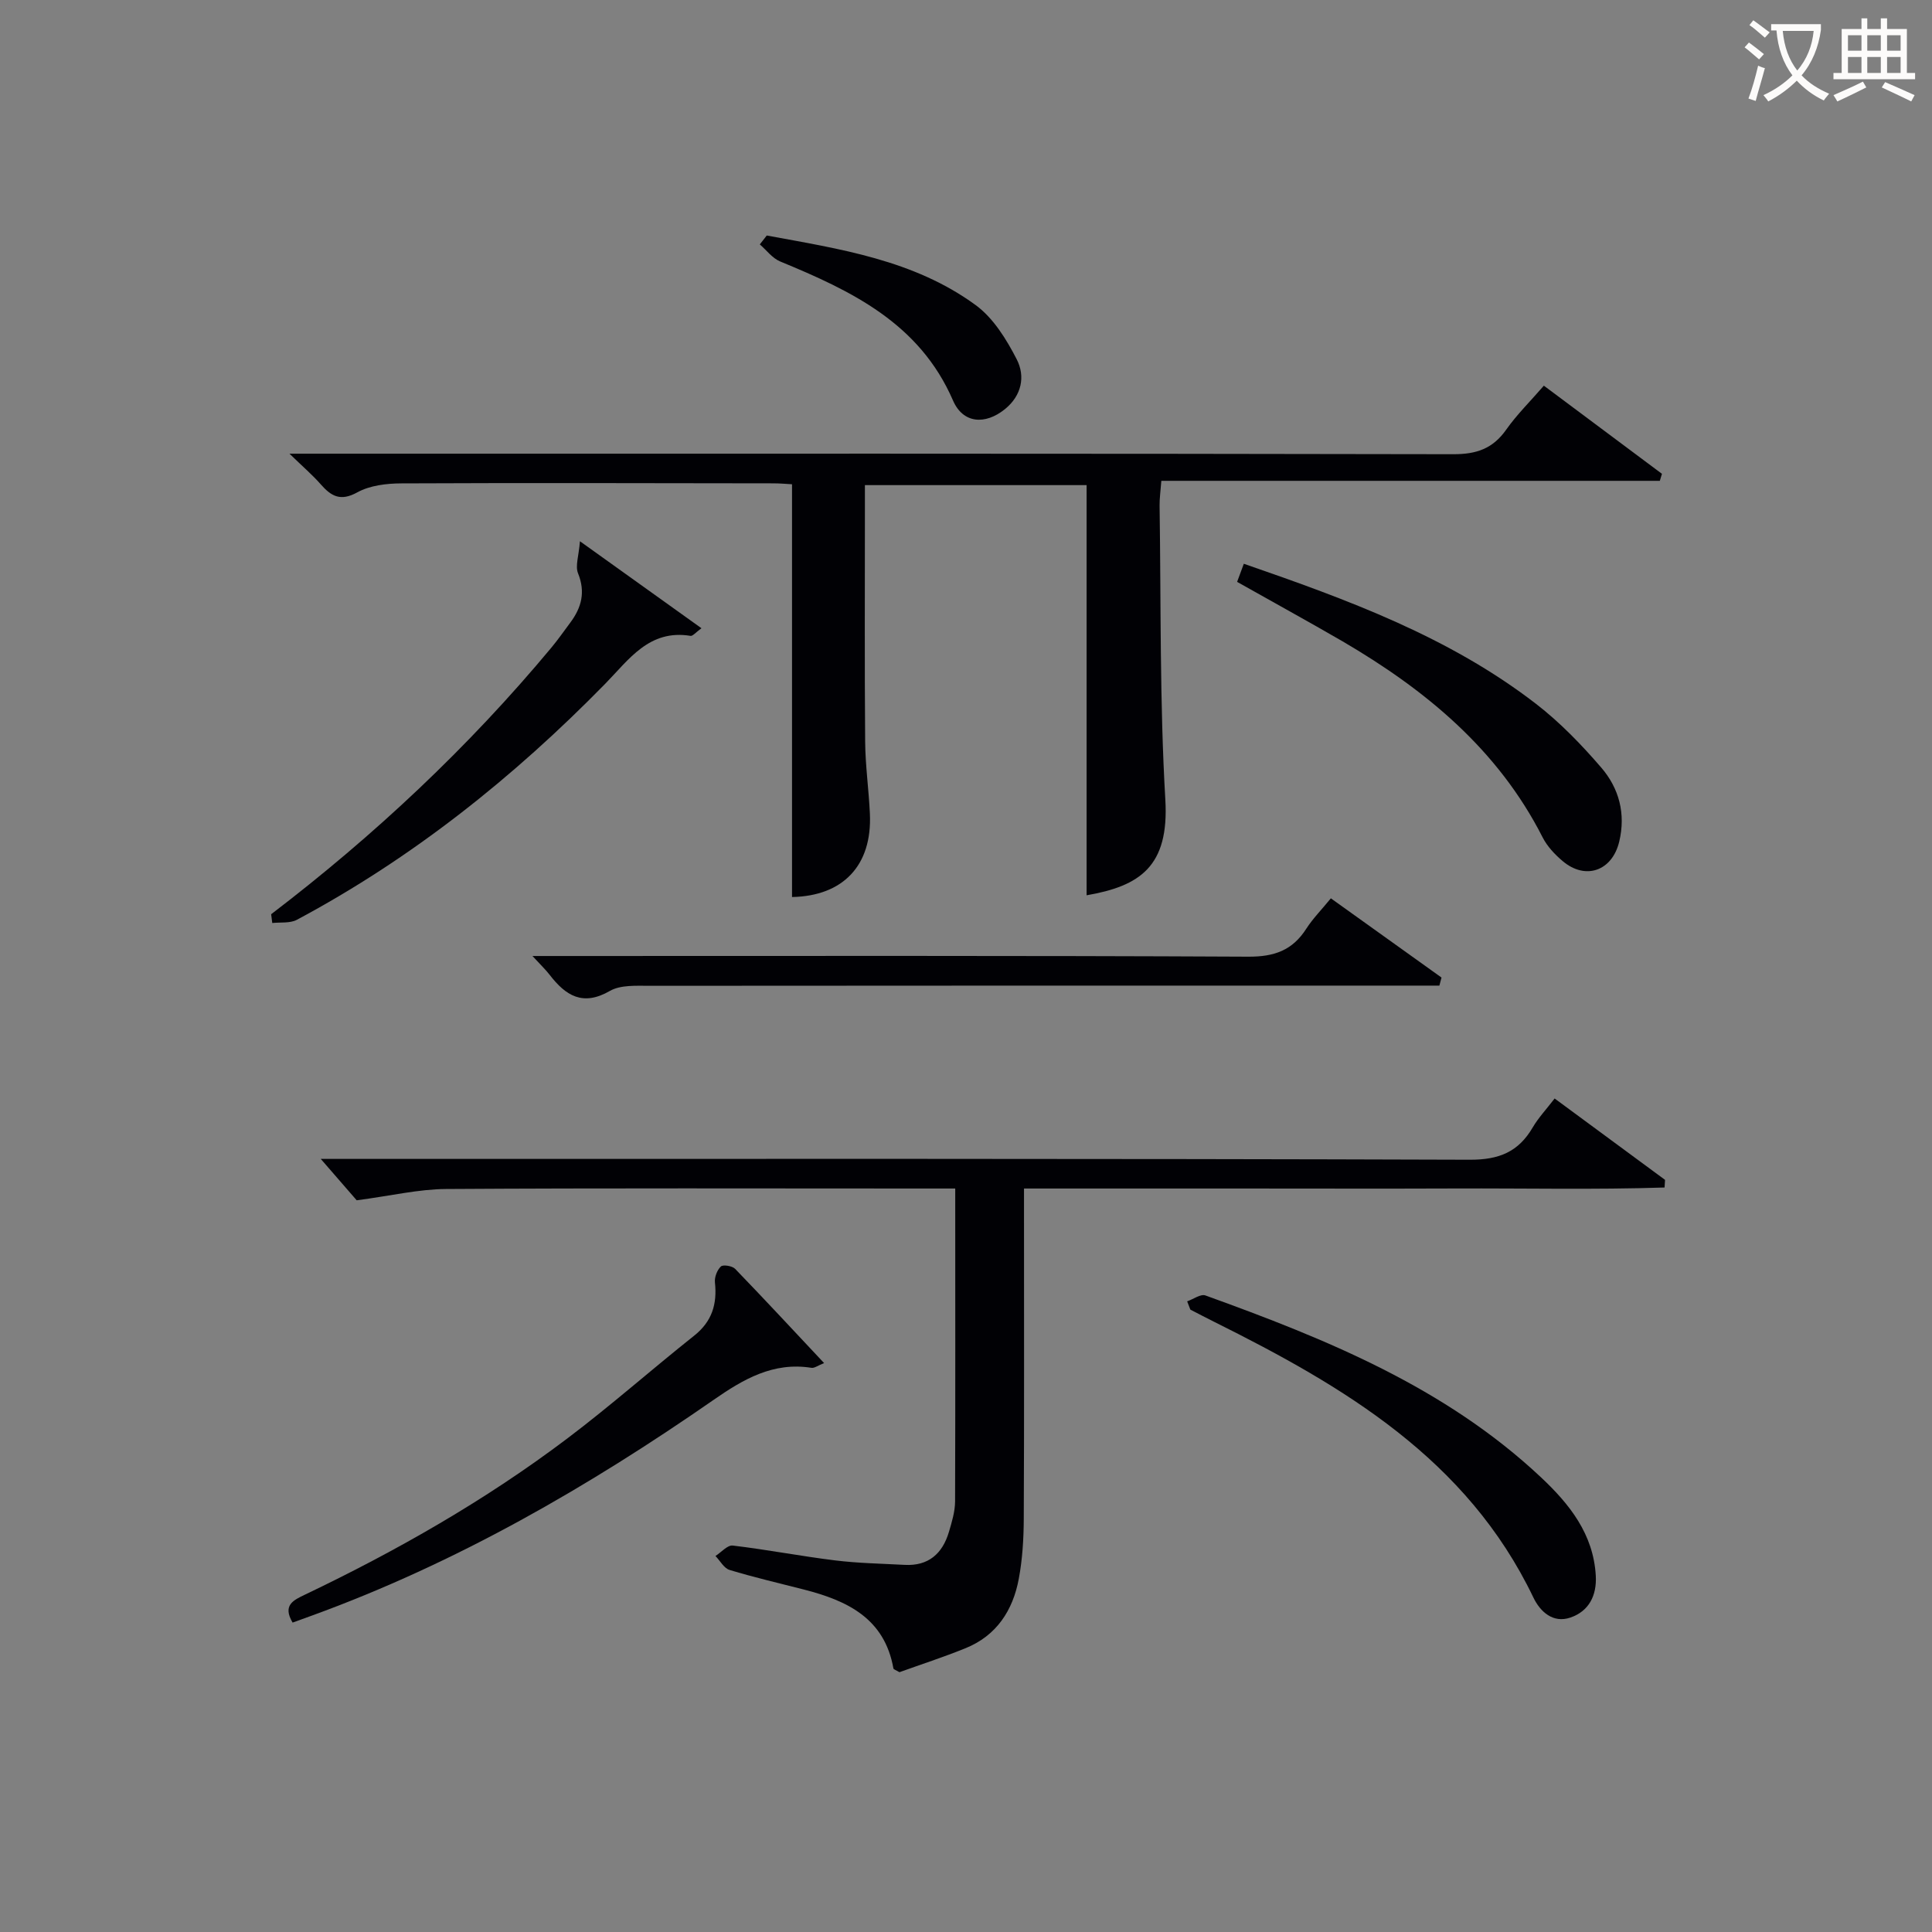 <svg enable-background="new 0 0 400 400" viewBox="0 0 400 400" xmlns="http://www.w3.org/2000/svg"><rect x="0" y="0" width="400" height="400" fill="#808080" stroke="none"/><g fill="#010105"><path d="m224.97 185.36c0-28.39 0-56.46 0-84.92-14.59 0-29.83 0-45.9 0v5.09c0 16-.08 31.99.05 47.99.04 4.98.75 9.94.98 14.92.51 10.8-5.61 17.08-16.12 17.28 0-28.36 0-56.73 0-85.46-.99-.05-2.44-.19-3.89-.19-25.66-.03-51.32-.11-76.99.01-3.07.01-6.51.42-9.11 1.85-3.48 1.92-5.39.84-7.58-1.65-1.71-1.95-3.7-3.65-6.48-6.35h6.5c78.15 0 156.31-.05 234.46.11 4.81.01 8.18-1.15 10.95-5.08 2.19-3.11 4.95-5.82 7.8-9.11 8.17 6.1 16.31 12.17 24.45 18.25-.15.48-.29.97-.44 1.45-34.29 0-68.57 0-103.21 0-.17 2.24-.38 3.68-.36 5.11.3 20.31.01 40.65 1.19 60.91.81 13.82-5.26 17.88-16.3 19.79z"/><path d="m197.77 246.07c-2.55 0-4.52 0-6.48 0-32.99 0-65.99-.11-98.98.1-5.66.04-11.32 1.4-18.46 2.34-1.59-1.84-4.4-5.07-7.44-8.57h5.43c77.49 0 154.97-.09 232.46.17 6.08.02 10.08-1.63 13.04-6.7 1.16-1.98 2.78-3.7 4.53-5.98 7.73 5.7 15.3 11.27 22.86 16.85-.03.53-.07 1.06-.1 1.58-14.42.47-28.87.14-43.31.2-14.83.06-29.66.01-44.49.01-14.66 0-29.31 0-44.82 0v5.4c0 21 .05 41.99-.05 62.99-.02 4.14-.27 8.34-1.03 12.41-1.22 6.55-4.61 11.78-11.04 14.38-4.59 1.86-9.32 3.39-13.67 4.96-.73-.44-1.21-.57-1.25-.78-1.83-10.38-9.57-14.04-18.52-16.33-5.14-1.32-10.32-2.52-15.4-4.06-1.16-.35-1.96-1.9-2.92-2.89 1.2-.76 2.48-2.29 3.58-2.16 7.08.84 14.09 2.2 21.16 3.07 4.77.59 9.61.67 14.42.93 4.92.27 7.83-2.31 9.17-6.81.61-2.06 1.27-4.22 1.28-6.34.07-21.31.03-42.63.03-64.77z"/><path d="m275.54 185.99c7.91 5.66 15.41 11.03 22.91 16.4-.15.56-.29 1.11-.44 1.67-1.85 0-3.7 0-5.55 0-52.64 0-105.28-.01-157.91.04-2.79 0-6.05-.22-8.28 1.06-5.62 3.24-9.15.97-12.46-3.32-.87-1.12-1.91-2.11-3.57-3.91h6.27c47.31 0 94.62-.1 141.92.14 5.41.03 9.17-1.32 12.03-5.8 1.34-2.08 3.11-3.87 5.08-6.28z"/><path d="m60.58 335.94c-2.13-3.59.16-4.64 2.53-5.77 19.08-9.12 37.4-19.56 54.29-32.31 9.01-6.8 17.49-14.31 26.34-21.34 3.68-2.93 4.76-6.53 4.28-11-.12-1.09.45-2.57 1.23-3.31.46-.43 2.36-.12 2.95.49 6.09 6.3 12.05 12.73 18.42 19.51-1.25.49-2 1.09-2.64.98-7.91-1.26-14.11 2.38-20.24 6.64-26.01 18.06-53.29 33.79-83.16 44.66-1.27.45-2.51.9-4 1.45z"/><path d="m56.14 189.28c21.35-16.3 40.83-34.55 58.02-55.2 1.38-1.66 2.62-3.44 3.91-5.17 2.33-3.12 3.18-6.32 1.61-10.21-.62-1.52.16-3.61.39-6.64 9.16 6.56 17.03 12.19 25.16 18.01-1.19.86-1.8 1.65-2.26 1.58-8.56-1.41-12.77 4.92-17.67 9.92-18.95 19.35-39.9 36.08-63.85 48.87-1.41.75-3.38.47-5.08.66-.08-.6-.16-1.21-.23-1.82z"/><path d="m256.13 120.47c.45-1.2.88-2.37 1.39-3.75 21.48 7.43 42.51 15.12 60.5 29.01 4.96 3.83 9.41 8.44 13.51 13.2 3.68 4.28 5.1 9.55 3.71 15.33-1.45 6.04-6.96 8.04-11.72 4.01-1.62-1.37-3.2-3.05-4.14-4.91-9.25-18.2-24.23-30.53-41.42-40.58-7.03-4.08-14.16-7.98-21.83-12.31z"/><path d="m245.79 269.43c1.27-.44 2.79-1.58 3.78-1.22 25.05 9.04 49.64 19.02 69.48 37.66 5.91 5.55 10.85 11.74 11.34 20.36.23 4.11-1.42 7.36-5.26 8.67-3.59 1.23-6.25-1.21-7.66-4.15-13.75-28.69-39.23-43.71-66.15-57.11-1.63-.81-3.24-1.66-4.87-2.5-.22-.57-.44-1.14-.66-1.71z"/><path d="m158.75 48.76c15.1 2.79 30.47 5.04 43.28 14.43 3.64 2.67 6.35 7.07 8.47 11.2 1.81 3.52 1.05 7.49-2.44 10.32-4.08 3.3-8.67 3-10.75-1.79-6.94-16.01-21.02-22.7-35.79-28.79-1.62-.67-2.82-2.33-4.21-3.53.48-.63.96-1.24 1.44-1.84z"/></g><path d="m362.1 8.8c1.1.8 2.1 1.6 3.1 2.4l-1 1.1c-1.3-1.1-2.3-2-3-2.5zm1.9 4.8c.5.2.9.4 1.4.5-.6 2.3-1.3 4.5-1.9 6.8l-1.5-.5c.8-2.1 1.4-4.3 2-6.8zm-1-9.4c1.3.9 2.4 1.8 3.4 2.5l-1 1.1c-1.4-1.2-2.4-2.1-3.2-2.6zm3.7 2.2v-1.4h10.3v1.2c-.5 3.6-1.8 6.8-4 9.4 1.5 1.6 3.4 2.8 5.7 3.8-.3.4-.7.8-1.1 1.4-2.3-1.1-4.1-2.5-5.6-4.1-1.6 1.6-3.6 3.1-5.9 4.3-.3-.5-.7-.9-1-1.3 2.4-1.1 4.4-2.5 6-4.1-1.9-2.5-3-5.6-3.3-9.3h-1.1zm8.8 0h-6.4c.3 3.3 1.3 6 3 8.2 2-2.3 3.1-5.1 3.4-8.2z" fill="#fcfbfa"/><path d="m385.3 3.8h1.3v2.2h2.8v-2.2h1.3v2.2h4.1v9.1h1.7v1.3h-16.9v-1.3h1.7v-9.1h4.1v-2.2zm.4 13.1.7 1.2c-1.8.9-3.8 1.9-6 2.9-.2-.4-.5-.8-.8-1.3 2.3-1 4.3-1.9 6.1-2.8zm-3.1-6.4h2.8v-3.2h-2.8zm0 4.6h2.8v-3.3h-2.8zm4-4.6h2.8v-3.2h-2.8zm0 4.6h2.8v-3.3h-2.8zm3.7 1.9c2.1.9 4.1 1.8 6.1 2.7l-.7 1.3c-2.2-1.1-4.2-2-6.1-2.9zm3.2-9.7h-2.8v3.2h2.8zm-2.8 7.8h2.8v-3.3h-2.8z" fill="#fcfbfa"/></svg>
